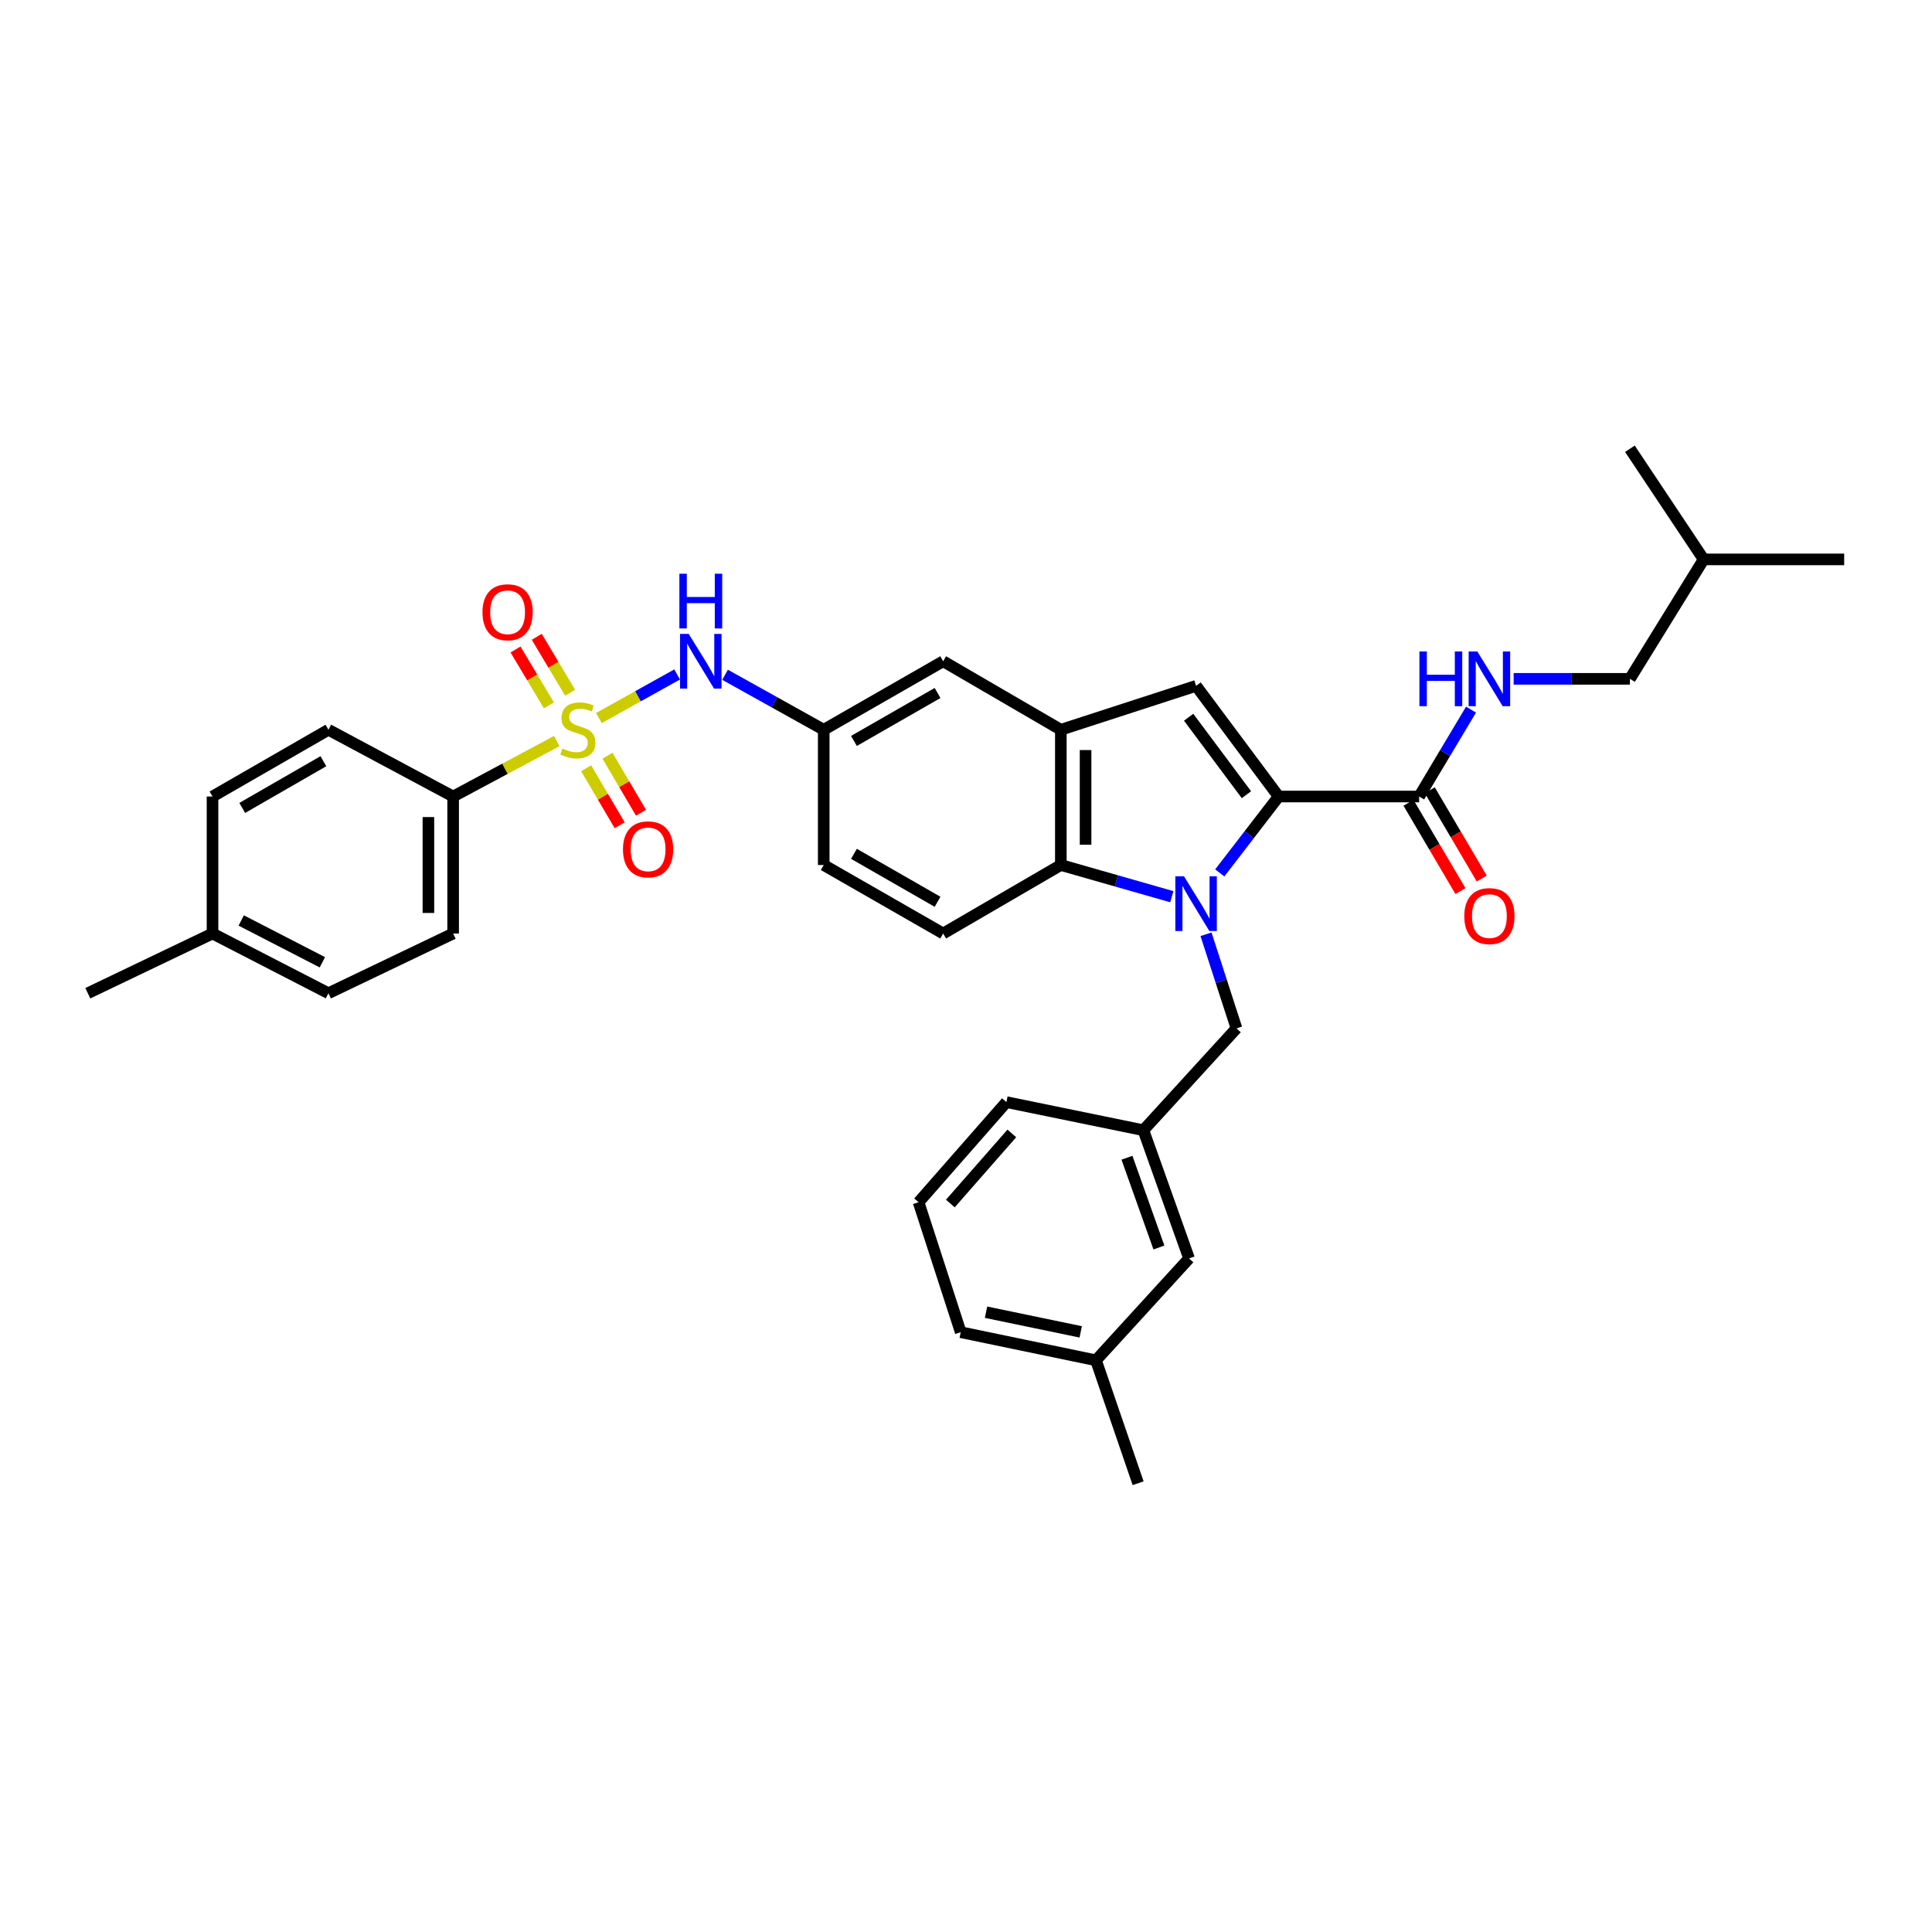 <?xml version='1.0' encoding='iso-8859-1'?>
<svg version='1.1' baseProfile='full'
              xmlns='http://www.w3.org/2000/svg'
                      xmlns:rdkit='http://www.rdkit.org/xml'
                      xmlns:xlink='http://www.w3.org/1999/xlink'
                  xml:space='preserve'
width='1000px' height='1000px' viewBox='0 0 1000 1000'>
<!-- END OF HEADER -->
<rect style='opacity:1.0;fill:#FFFFFF;stroke:none' width='1000' height='1000' x='0' y='0'> </rect>
<path class='bond-0' d='M 631.35,451.814 L 646.584,432.045' style='fill:none;fill-rule:evenodd;stroke:#0000FF;stroke-width:6px;stroke-linecap:butt;stroke-linejoin:miter;stroke-opacity:1' />
<path class='bond-0' d='M 646.584,432.045 L 661.819,412.275' style='fill:none;fill-rule:evenodd;stroke:#000000;stroke-width:6px;stroke-linecap:butt;stroke-linejoin:miter;stroke-opacity:1' />
<path class='bond-1' d='M 606.53,464.137 L 577.811,455.933' style='fill:none;fill-rule:evenodd;stroke:#0000FF;stroke-width:6px;stroke-linecap:butt;stroke-linejoin:miter;stroke-opacity:1' />
<path class='bond-1' d='M 577.811,455.933 L 549.092,447.729' style='fill:none;fill-rule:evenodd;stroke:#000000;stroke-width:6px;stroke-linecap:butt;stroke-linejoin:miter;stroke-opacity:1' />
<path class='bond-2' d='M 624.227,483.581 L 632.115,507.928' style='fill:none;fill-rule:evenodd;stroke:#0000FF;stroke-width:6px;stroke-linecap:butt;stroke-linejoin:miter;stroke-opacity:1' />
<path class='bond-2' d='M 632.115,507.928 L 640.003,532.276' style='fill:none;fill-rule:evenodd;stroke:#000000;stroke-width:6px;stroke-linecap:butt;stroke-linejoin:miter;stroke-opacity:1' />
<path class='bond-3' d='M 309.995,371.65 L 330.237,360.373' style='fill:none;fill-rule:evenodd;stroke:#CCCC00;stroke-width:6px;stroke-linecap:butt;stroke-linejoin:miter;stroke-opacity:1' />
<path class='bond-3' d='M 330.237,360.373 L 350.478,349.095' style='fill:none;fill-rule:evenodd;stroke:#0000FF;stroke-width:6px;stroke-linecap:butt;stroke-linejoin:miter;stroke-opacity:1' />
<path class='bond-4' d='M 288.183,383.564 L 261.363,397.919' style='fill:none;fill-rule:evenodd;stroke:#CCCC00;stroke-width:6px;stroke-linecap:butt;stroke-linejoin:miter;stroke-opacity:1' />
<path class='bond-4' d='M 261.363,397.919 L 234.543,412.275' style='fill:none;fill-rule:evenodd;stroke:#000000;stroke-width:6px;stroke-linecap:butt;stroke-linejoin:miter;stroke-opacity:1' />
<path class='bond-5' d='M 295.099,358.55 L 286.459,344.08' style='fill:none;fill-rule:evenodd;stroke:#CCCC00;stroke-width:6px;stroke-linecap:butt;stroke-linejoin:miter;stroke-opacity:1' />
<path class='bond-5' d='M 286.459,344.08 L 277.82,329.611' style='fill:none;fill-rule:evenodd;stroke:#FF0000;stroke-width:6px;stroke-linecap:butt;stroke-linejoin:miter;stroke-opacity:1' />
<path class='bond-5' d='M 284.109,365.112 L 275.47,350.642' style='fill:none;fill-rule:evenodd;stroke:#CCCC00;stroke-width:6px;stroke-linecap:butt;stroke-linejoin:miter;stroke-opacity:1' />
<path class='bond-5' d='M 275.47,350.642 L 266.83,336.172' style='fill:none;fill-rule:evenodd;stroke:#FF0000;stroke-width:6px;stroke-linecap:butt;stroke-linejoin:miter;stroke-opacity:1' />
<path class='bond-6' d='M 303.383,397.641 L 312.063,412.4' style='fill:none;fill-rule:evenodd;stroke:#CCCC00;stroke-width:6px;stroke-linecap:butt;stroke-linejoin:miter;stroke-opacity:1' />
<path class='bond-6' d='M 312.063,412.4 L 320.743,427.159' style='fill:none;fill-rule:evenodd;stroke:#FF0000;stroke-width:6px;stroke-linecap:butt;stroke-linejoin:miter;stroke-opacity:1' />
<path class='bond-6' d='M 314.416,391.153 L 323.096,405.912' style='fill:none;fill-rule:evenodd;stroke:#CCCC00;stroke-width:6px;stroke-linecap:butt;stroke-linejoin:miter;stroke-opacity:1' />
<path class='bond-6' d='M 323.096,405.912 L 331.776,420.671' style='fill:none;fill-rule:evenodd;stroke:#FF0000;stroke-width:6px;stroke-linecap:butt;stroke-linejoin:miter;stroke-opacity:1' />
<path class='bond-7' d='M 661.819,412.275 L 619.09,354.998' style='fill:none;fill-rule:evenodd;stroke:#000000;stroke-width:6px;stroke-linecap:butt;stroke-linejoin:miter;stroke-opacity:1' />
<path class='bond-7' d='M 645.15,411.337 L 615.24,371.243' style='fill:none;fill-rule:evenodd;stroke:#000000;stroke-width:6px;stroke-linecap:butt;stroke-linejoin:miter;stroke-opacity:1' />
<path class='bond-8' d='M 661.819,412.275 L 734.547,412.275' style='fill:none;fill-rule:evenodd;stroke:#000000;stroke-width:6px;stroke-linecap:butt;stroke-linejoin:miter;stroke-opacity:1' />
<path class='bond-9' d='M 619.09,354.998 L 549.092,377.724' style='fill:none;fill-rule:evenodd;stroke:#000000;stroke-width:6px;stroke-linecap:butt;stroke-linejoin:miter;stroke-opacity:1' />
<path class='bond-10' d='M 549.092,447.729 L 549.092,377.724' style='fill:none;fill-rule:evenodd;stroke:#000000;stroke-width:6px;stroke-linecap:butt;stroke-linejoin:miter;stroke-opacity:1' />
<path class='bond-10' d='M 561.892,437.228 L 561.892,388.225' style='fill:none;fill-rule:evenodd;stroke:#000000;stroke-width:6px;stroke-linecap:butt;stroke-linejoin:miter;stroke-opacity:1' />
<path class='bond-11' d='M 549.092,447.729 L 488.182,483.183' style='fill:none;fill-rule:evenodd;stroke:#000000;stroke-width:6px;stroke-linecap:butt;stroke-linejoin:miter;stroke-opacity:1' />
<path class='bond-12' d='M 549.092,377.724 L 488.182,342.27' style='fill:none;fill-rule:evenodd;stroke:#000000;stroke-width:6px;stroke-linecap:butt;stroke-linejoin:miter;stroke-opacity:1' />
<path class='bond-13' d='M 734.547,412.275 L 747.973,389.787' style='fill:none;fill-rule:evenodd;stroke:#000000;stroke-width:6px;stroke-linecap:butt;stroke-linejoin:miter;stroke-opacity:1' />
<path class='bond-13' d='M 747.973,389.787 L 761.399,367.298' style='fill:none;fill-rule:evenodd;stroke:#0000FF;stroke-width:6px;stroke-linecap:butt;stroke-linejoin:miter;stroke-opacity:1' />
<path class='bond-14' d='M 729.031,415.52 L 742.474,438.37' style='fill:none;fill-rule:evenodd;stroke:#000000;stroke-width:6px;stroke-linecap:butt;stroke-linejoin:miter;stroke-opacity:1' />
<path class='bond-14' d='M 742.474,438.37 L 755.916,461.221' style='fill:none;fill-rule:evenodd;stroke:#FF0000;stroke-width:6px;stroke-linecap:butt;stroke-linejoin:miter;stroke-opacity:1' />
<path class='bond-14' d='M 740.063,409.03 L 753.506,431.88' style='fill:none;fill-rule:evenodd;stroke:#000000;stroke-width:6px;stroke-linecap:butt;stroke-linejoin:miter;stroke-opacity:1' />
<path class='bond-14' d='M 753.506,431.88 L 766.948,454.731' style='fill:none;fill-rule:evenodd;stroke:#FF0000;stroke-width:6px;stroke-linecap:butt;stroke-linejoin:miter;stroke-opacity:1' />
<path class='bond-15' d='M 375.289,349.269 L 400.825,363.496' style='fill:none;fill-rule:evenodd;stroke:#0000FF;stroke-width:6px;stroke-linecap:butt;stroke-linejoin:miter;stroke-opacity:1' />
<path class='bond-15' d='M 400.825,363.496 L 426.361,377.724' style='fill:none;fill-rule:evenodd;stroke:#000000;stroke-width:6px;stroke-linecap:butt;stroke-linejoin:miter;stroke-opacity:1' />
<path class='bond-16' d='M 234.543,412.275 L 234.543,483.183' style='fill:none;fill-rule:evenodd;stroke:#000000;stroke-width:6px;stroke-linecap:butt;stroke-linejoin:miter;stroke-opacity:1' />
<path class='bond-16' d='M 221.743,422.911 L 221.743,472.547' style='fill:none;fill-rule:evenodd;stroke:#000000;stroke-width:6px;stroke-linecap:butt;stroke-linejoin:miter;stroke-opacity:1' />
<path class='bond-17' d='M 234.543,412.275 L 169.999,377.724' style='fill:none;fill-rule:evenodd;stroke:#000000;stroke-width:6px;stroke-linecap:butt;stroke-linejoin:miter;stroke-opacity:1' />
<path class='bond-18' d='M 640.003,532.276 L 591.821,585.002' style='fill:none;fill-rule:evenodd;stroke:#000000;stroke-width:6px;stroke-linecap:butt;stroke-linejoin:miter;stroke-opacity:1' />
<path class='bond-19' d='M 783.469,351.365 L 813.555,351.365' style='fill:none;fill-rule:evenodd;stroke:#0000FF;stroke-width:6px;stroke-linecap:butt;stroke-linejoin:miter;stroke-opacity:1' />
<path class='bond-19' d='M 813.555,351.365 L 843.64,351.365' style='fill:none;fill-rule:evenodd;stroke:#000000;stroke-width:6px;stroke-linecap:butt;stroke-linejoin:miter;stroke-opacity:1' />
<path class='bond-20' d='M 488.182,483.183 L 426.361,447.729' style='fill:none;fill-rule:evenodd;stroke:#000000;stroke-width:6px;stroke-linecap:butt;stroke-linejoin:miter;stroke-opacity:1' />
<path class='bond-20' d='M 485.276,466.762 L 442.002,441.944' style='fill:none;fill-rule:evenodd;stroke:#000000;stroke-width:6px;stroke-linecap:butt;stroke-linejoin:miter;stroke-opacity:1' />
<path class='bond-21' d='M 488.182,342.27 L 426.361,377.724' style='fill:none;fill-rule:evenodd;stroke:#000000;stroke-width:6px;stroke-linecap:butt;stroke-linejoin:miter;stroke-opacity:1' />
<path class='bond-21' d='M 485.276,358.691 L 442.002,383.509' style='fill:none;fill-rule:evenodd;stroke:#000000;stroke-width:6px;stroke-linecap:butt;stroke-linejoin:miter;stroke-opacity:1' />
<path class='bond-22' d='M 426.361,377.724 L 426.361,447.729' style='fill:none;fill-rule:evenodd;stroke:#000000;stroke-width:6px;stroke-linecap:butt;stroke-linejoin:miter;stroke-opacity:1' />
<path class='bond-23' d='M 591.821,585.002 L 615.457,651.366' style='fill:none;fill-rule:evenodd;stroke:#000000;stroke-width:6px;stroke-linecap:butt;stroke-linejoin:miter;stroke-opacity:1' />
<path class='bond-23' d='M 583.309,599.25 L 599.854,645.705' style='fill:none;fill-rule:evenodd;stroke:#000000;stroke-width:6px;stroke-linecap:butt;stroke-linejoin:miter;stroke-opacity:1' />
<path class='bond-24' d='M 591.821,585.002 L 520.913,570.453' style='fill:none;fill-rule:evenodd;stroke:#000000;stroke-width:6px;stroke-linecap:butt;stroke-linejoin:miter;stroke-opacity:1' />
<path class='bond-25' d='M 234.543,483.183 L 169.999,514.093' style='fill:none;fill-rule:evenodd;stroke:#000000;stroke-width:6px;stroke-linecap:butt;stroke-linejoin:miter;stroke-opacity:1' />
<path class='bond-26' d='M 169.999,377.724 L 109.999,412.275' style='fill:none;fill-rule:evenodd;stroke:#000000;stroke-width:6px;stroke-linecap:butt;stroke-linejoin:miter;stroke-opacity:1' />
<path class='bond-26' d='M 167.386,393.998 L 125.386,418.184' style='fill:none;fill-rule:evenodd;stroke:#000000;stroke-width:6px;stroke-linecap:butt;stroke-linejoin:miter;stroke-opacity:1' />
<path class='bond-27' d='M 615.457,651.366 L 567.274,704.092' style='fill:none;fill-rule:evenodd;stroke:#000000;stroke-width:6px;stroke-linecap:butt;stroke-linejoin:miter;stroke-opacity:1' />
<path class='bond-28' d='M 843.64,351.365 L 881.817,289.544' style='fill:none;fill-rule:evenodd;stroke:#000000;stroke-width:6px;stroke-linecap:butt;stroke-linejoin:miter;stroke-opacity:1' />
<path class='bond-29' d='M 109.999,412.275 L 109.999,483.183' style='fill:none;fill-rule:evenodd;stroke:#000000;stroke-width:6px;stroke-linecap:butt;stroke-linejoin:miter;stroke-opacity:1' />
<path class='bond-30' d='M 169.999,514.093 L 109.999,483.183' style='fill:none;fill-rule:evenodd;stroke:#000000;stroke-width:6px;stroke-linecap:butt;stroke-linejoin:miter;stroke-opacity:1' />
<path class='bond-30' d='M 166.86,498.079 L 124.86,476.442' style='fill:none;fill-rule:evenodd;stroke:#000000;stroke-width:6px;stroke-linecap:butt;stroke-linejoin:miter;stroke-opacity:1' />
<path class='bond-31' d='M 109.999,483.183 L 45.455,514.093' style='fill:none;fill-rule:evenodd;stroke:#000000;stroke-width:6px;stroke-linecap:butt;stroke-linejoin:miter;stroke-opacity:1' />
<path class='bond-32' d='M 567.274,704.092 L 589.09,767.726' style='fill:none;fill-rule:evenodd;stroke:#000000;stroke-width:6px;stroke-linecap:butt;stroke-linejoin:miter;stroke-opacity:1' />
<path class='bond-33' d='M 567.274,704.092 L 497.269,689.543' style='fill:none;fill-rule:evenodd;stroke:#000000;stroke-width:6px;stroke-linecap:butt;stroke-linejoin:miter;stroke-opacity:1' />
<path class='bond-33' d='M 559.378,689.378 L 510.375,679.194' style='fill:none;fill-rule:evenodd;stroke:#000000;stroke-width:6px;stroke-linecap:butt;stroke-linejoin:miter;stroke-opacity:1' />
<path class='bond-34' d='M 475.454,622.276 L 520.913,570.453' style='fill:none;fill-rule:evenodd;stroke:#000000;stroke-width:6px;stroke-linecap:butt;stroke-linejoin:miter;stroke-opacity:1' />
<path class='bond-34' d='M 491.895,622.943 L 523.716,586.667' style='fill:none;fill-rule:evenodd;stroke:#000000;stroke-width:6px;stroke-linecap:butt;stroke-linejoin:miter;stroke-opacity:1' />
<path class='bond-35' d='M 475.454,622.276 L 497.269,689.543' style='fill:none;fill-rule:evenodd;stroke:#000000;stroke-width:6px;stroke-linecap:butt;stroke-linejoin:miter;stroke-opacity:1' />
<path class='bond-36' d='M 881.817,289.544 L 843.64,232.274' style='fill:none;fill-rule:evenodd;stroke:#000000;stroke-width:6px;stroke-linecap:butt;stroke-linejoin:miter;stroke-opacity:1' />
<path class='bond-37' d='M 881.817,289.544 L 954.545,289.544' style='fill:none;fill-rule:evenodd;stroke:#000000;stroke-width:6px;stroke-linecap:butt;stroke-linejoin:miter;stroke-opacity:1' />
<path  class='atom-0' d='M 612.83 453.564
L 622.11 468.564
Q 623.03 470.044, 624.51 472.724
Q 625.99 475.404, 626.07 475.564
L 626.07 453.564
L 629.83 453.564
L 629.83 481.884
L 625.95 481.884
L 615.99 465.484
Q 614.83 463.564, 613.59 461.364
Q 612.39 459.164, 612.03 458.484
L 612.03 481.884
L 608.35 481.884
L 608.35 453.564
L 612.83 453.564
' fill='#0000FF'/>
<path  class='atom-1' d='M 291.094 387.444
Q 291.414 387.564, 292.734 388.124
Q 294.054 388.684, 295.494 389.044
Q 296.974 389.364, 298.414 389.364
Q 301.094 389.364, 302.654 388.084
Q 304.214 386.764, 304.214 384.484
Q 304.214 382.924, 303.414 381.964
Q 302.654 381.004, 301.454 380.484
Q 300.254 379.964, 298.254 379.364
Q 295.734 378.604, 294.214 377.884
Q 292.734 377.164, 291.654 375.644
Q 290.614 374.124, 290.614 371.564
Q 290.614 368.004, 293.014 365.804
Q 295.454 363.604, 300.254 363.604
Q 303.534 363.604, 307.254 365.164
L 306.334 368.244
Q 302.934 366.844, 300.374 366.844
Q 297.614 366.844, 296.094 368.004
Q 294.574 369.124, 294.614 371.084
Q 294.614 372.604, 295.374 373.524
Q 296.174 374.444, 297.294 374.964
Q 298.454 375.484, 300.374 376.084
Q 302.934 376.884, 304.454 377.684
Q 305.974 378.484, 307.054 380.124
Q 308.174 381.724, 308.174 384.484
Q 308.174 388.404, 305.534 390.524
Q 302.934 392.604, 298.574 392.604
Q 296.054 392.604, 294.134 392.044
Q 292.254 391.524, 290.014 390.604
L 291.094 387.444
' fill='#CCCC00'/>
<path  class='atom-7' d='M 356.468 328.11
L 365.748 343.11
Q 366.668 344.59, 368.148 347.27
Q 369.628 349.95, 369.708 350.11
L 369.708 328.11
L 373.468 328.11
L 373.468 356.43
L 369.588 356.43
L 359.628 340.03
Q 358.468 338.11, 357.228 335.91
Q 356.028 333.71, 355.668 333.03
L 355.668 356.43
L 351.988 356.43
L 351.988 328.11
L 356.468 328.11
' fill='#0000FF'/>
<path  class='atom-7' d='M 351.648 296.958
L 355.488 296.958
L 355.488 308.998
L 369.968 308.998
L 369.968 296.958
L 373.808 296.958
L 373.808 325.278
L 369.968 325.278
L 369.968 312.198
L 355.488 312.198
L 355.488 325.278
L 351.648 325.278
L 351.648 296.958
' fill='#0000FF'/>
<path  class='atom-10' d='M 249.73 316.901
Q 249.73 310.101, 253.09 306.301
Q 256.45 302.501, 262.73 302.501
Q 269.01 302.501, 272.37 306.301
Q 275.73 310.101, 275.73 316.901
Q 275.73 323.781, 272.33 327.701
Q 268.93 331.581, 262.73 331.581
Q 256.49 331.581, 253.09 327.701
Q 249.73 323.821, 249.73 316.901
M 262.73 328.381
Q 267.05 328.381, 269.37 325.501
Q 271.73 322.581, 271.73 316.901
Q 271.73 311.341, 269.37 308.541
Q 267.05 305.701, 262.73 305.701
Q 258.41 305.701, 256.05 308.501
Q 253.73 311.301, 253.73 316.901
Q 253.73 322.621, 256.05 325.501
Q 258.41 328.381, 262.73 328.381
' fill='#FF0000'/>
<path  class='atom-11' d='M 322.451 439.625
Q 322.451 432.825, 325.811 429.025
Q 329.171 425.225, 335.451 425.225
Q 341.731 425.225, 345.091 429.025
Q 348.451 432.825, 348.451 439.625
Q 348.451 446.505, 345.051 450.425
Q 341.651 454.305, 335.451 454.305
Q 329.211 454.305, 325.811 450.425
Q 322.451 446.545, 322.451 439.625
M 335.451 451.105
Q 339.771 451.105, 342.091 448.225
Q 344.451 445.305, 344.451 439.625
Q 344.451 434.065, 342.091 431.265
Q 339.771 428.425, 335.451 428.425
Q 331.131 428.425, 328.771 431.225
Q 326.451 434.025, 326.451 439.625
Q 326.451 445.345, 328.771 448.225
Q 331.131 451.105, 335.451 451.105
' fill='#FF0000'/>
<path  class='atom-12' d='M 734.691 337.205
L 738.531 337.205
L 738.531 349.245
L 753.011 349.245
L 753.011 337.205
L 756.851 337.205
L 756.851 365.525
L 753.011 365.525
L 753.011 352.445
L 738.531 352.445
L 738.531 365.525
L 734.691 365.525
L 734.691 337.205
' fill='#0000FF'/>
<path  class='atom-12' d='M 764.651 337.205
L 773.931 352.205
Q 774.851 353.685, 776.331 356.365
Q 777.811 359.045, 777.891 359.205
L 777.891 337.205
L 781.651 337.205
L 781.651 365.525
L 777.771 365.525
L 767.811 349.125
Q 766.651 347.205, 765.411 345.005
Q 764.211 342.805, 763.851 342.125
L 763.851 365.525
L 760.171 365.525
L 760.171 337.205
L 764.651 337.205
' fill='#0000FF'/>
<path  class='atom-16' d='M 757.911 474.169
Q 757.911 467.369, 761.271 463.569
Q 764.631 459.769, 770.911 459.769
Q 777.191 459.769, 780.551 463.569
Q 783.911 467.369, 783.911 474.169
Q 783.911 481.049, 780.511 484.969
Q 777.111 488.849, 770.911 488.849
Q 764.671 488.849, 761.271 484.969
Q 757.911 481.089, 757.911 474.169
M 770.911 485.649
Q 775.231 485.649, 777.551 482.769
Q 779.911 479.849, 779.911 474.169
Q 779.911 468.609, 777.551 465.809
Q 775.231 462.969, 770.911 462.969
Q 766.591 462.969, 764.231 465.769
Q 761.911 468.569, 761.911 474.169
Q 761.911 479.889, 764.231 482.769
Q 766.591 485.649, 770.911 485.649
' fill='#FF0000'/>
</svg>
